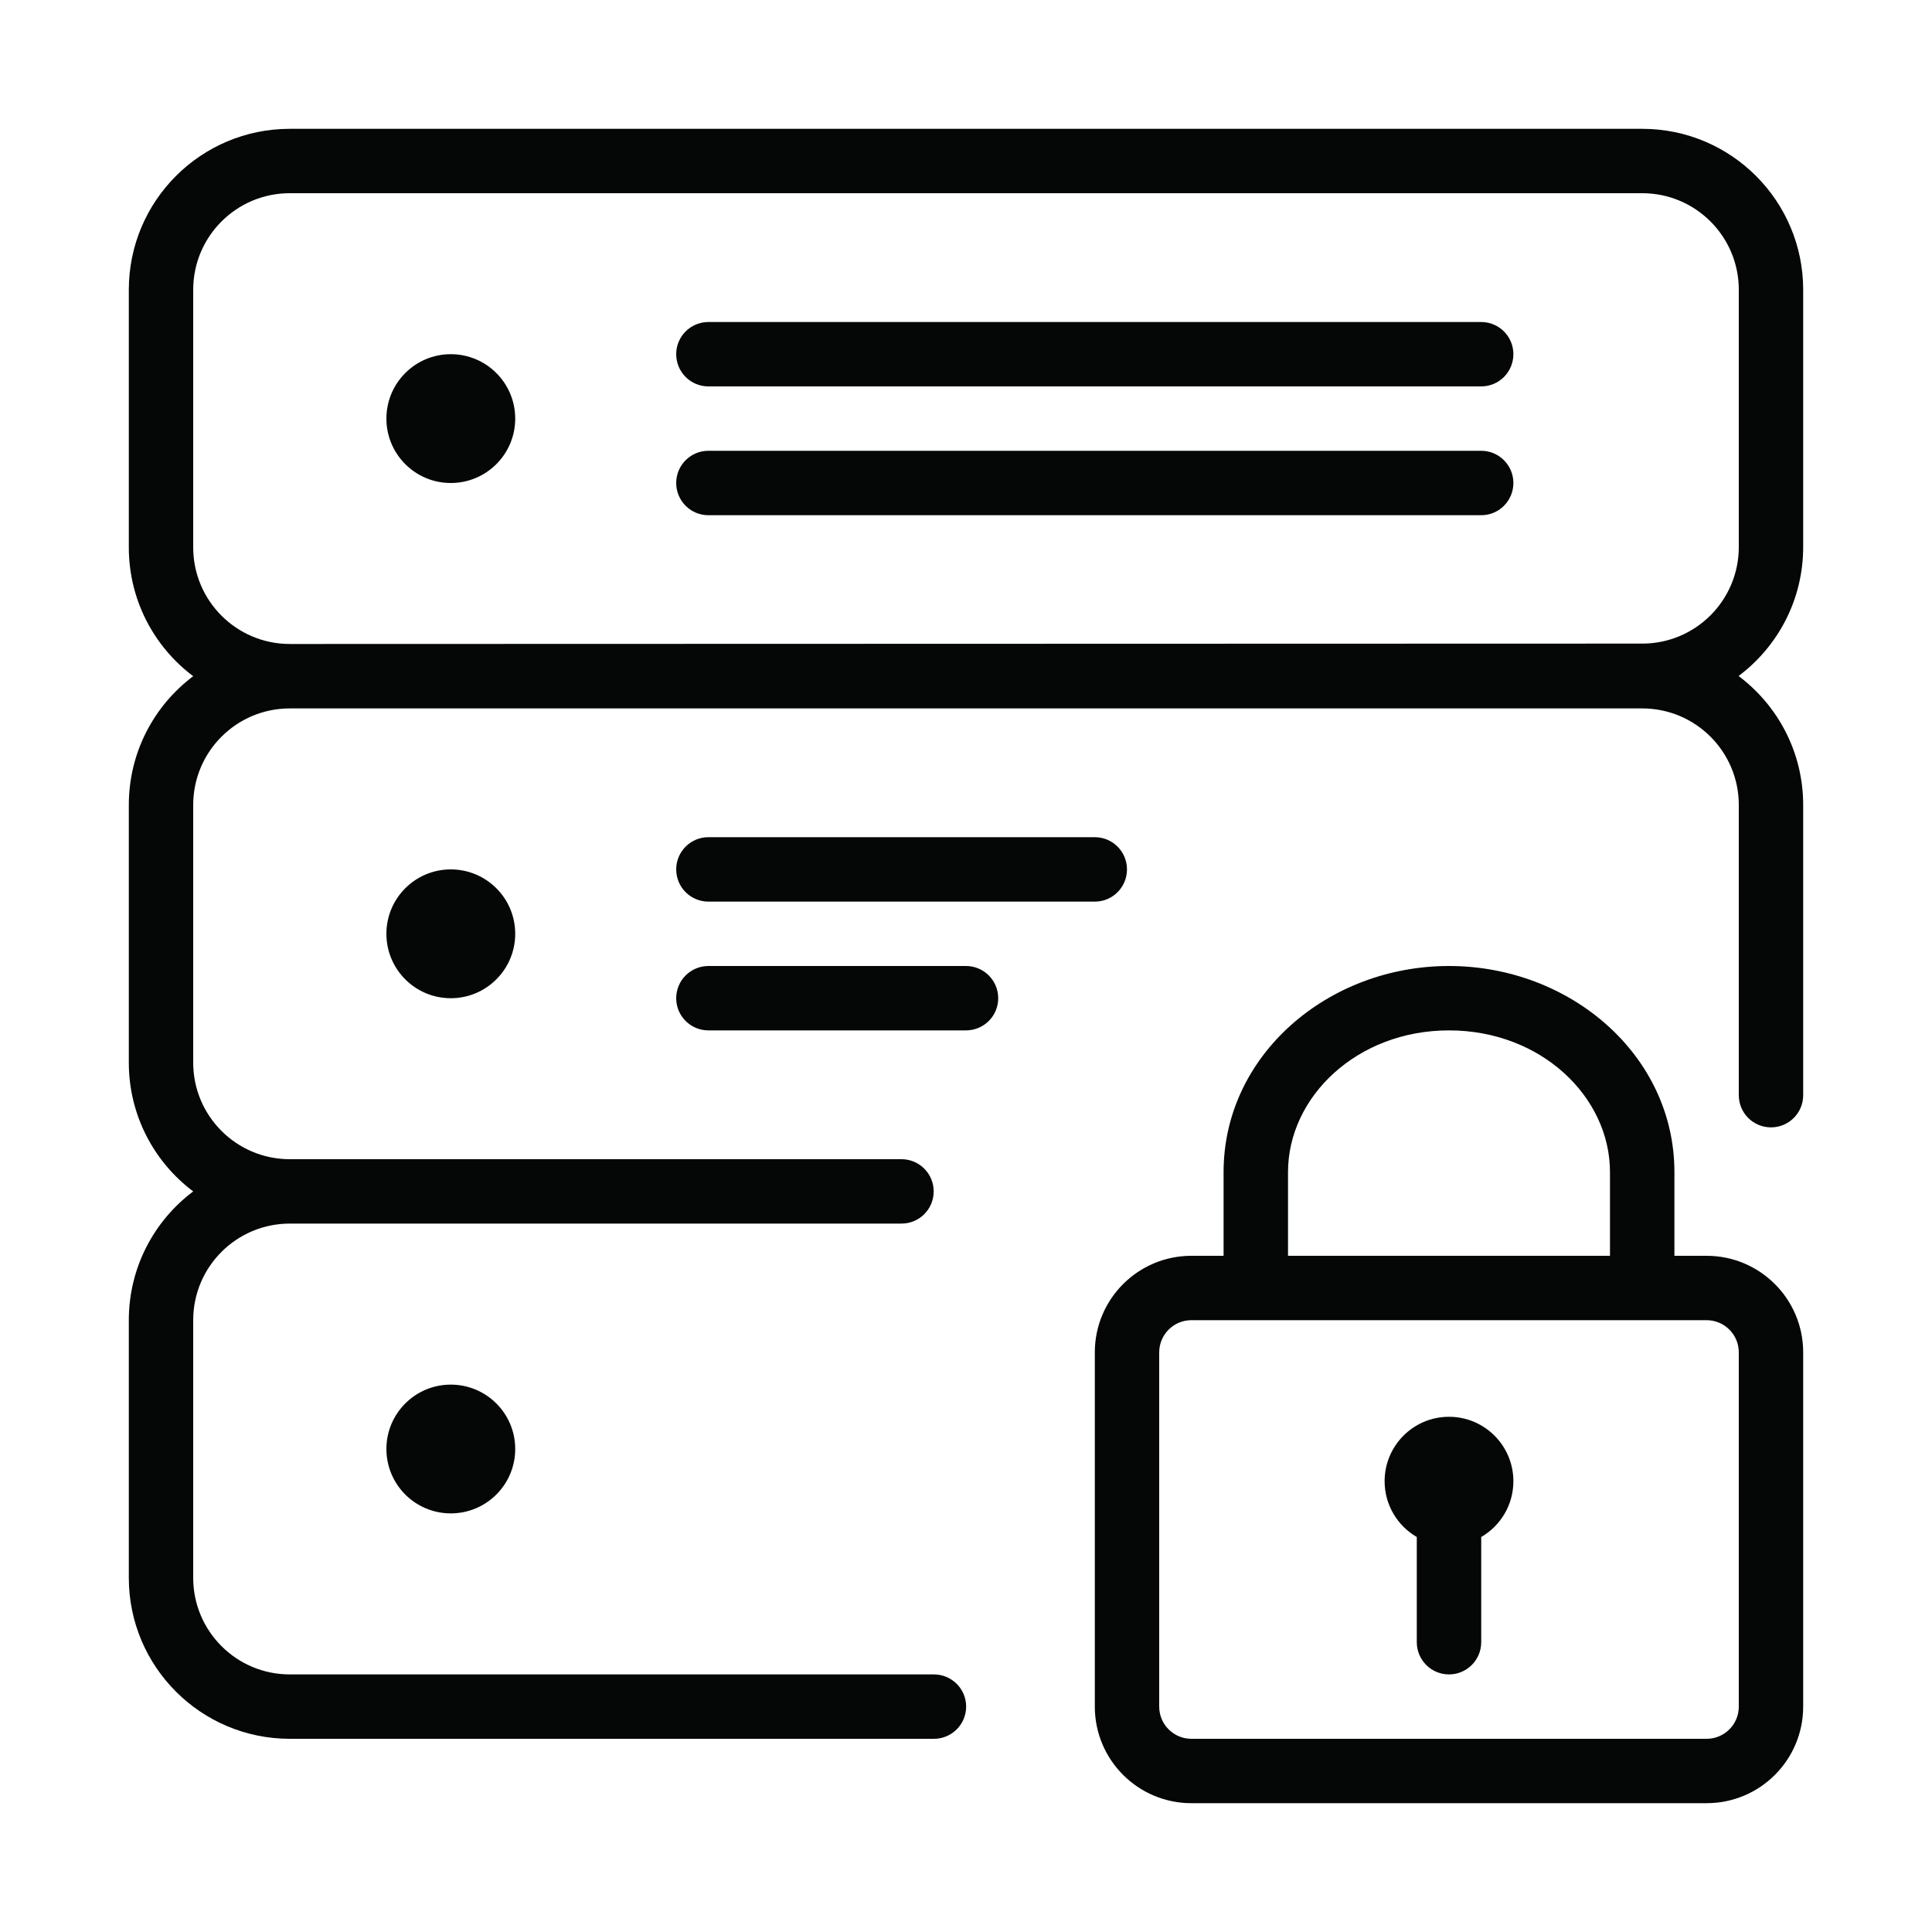 <svg width="40" height="40" viewBox="0 0 40 40" fill="none" xmlns="http://www.w3.org/2000/svg">
<path fill-rule="evenodd" clip-rule="evenodd" d="M6 4C4.895 4 4 4.895 4 6V11.333C4 12.437 4.896 13.333 6 13.333L34.001 13.325C35.105 13.325 36 12.43 36 11.325V6C36 4.895 35.105 4 34 4H6ZM2.667 6C2.667 4.159 4.159 2.667 6 2.667H34C35.841 2.667 37.333 4.159 37.333 6V11.325C37.333 12.418 36.807 13.388 35.995 13.996C36.807 14.604 37.333 15.574 37.333 16.667V22.675C37.333 23.043 37.035 23.341 36.667 23.341C36.298 23.341 36 23.043 36 22.675V16.667C36 15.562 35.105 14.667 34 14.667H6C4.895 14.667 4 15.562 4 16.667V22C4 23.105 4.895 24 6 24H18.665C19.033 24 19.331 24.299 19.331 24.667C19.331 25.035 19.033 25.333 18.665 25.333H6C4.895 25.333 4 26.229 4 27.333V32.667C4 33.771 4.895 34.667 6 34.667H19.336C19.704 34.667 20.003 34.965 20.003 35.333C20.003 35.702 19.704 36 19.336 36H6C4.159 36 2.667 34.508 2.667 32.667V27.333C2.667 26.243 3.19 25.275 4 24.667C3.19 24.058 2.667 23.09 2.667 22V16.667C2.667 15.576 3.19 14.608 4 14C3.19 13.392 2.667 12.423 2.667 11.333V6ZM14 7.333C14 6.965 14.298 6.667 14.667 6.667H30.667C31.035 6.667 31.333 6.965 31.333 7.333C31.333 7.702 31.035 8 30.667 8H14.667C14.298 8 14 7.702 14 7.333ZM8 8.667C8 7.93 8.597 7.333 9.333 7.333C10.07 7.333 10.667 7.93 10.667 8.667C10.667 9.403 10.07 10 9.333 10C8.597 10 8 9.403 8 8.667ZM14 10C14 9.632 14.298 9.333 14.667 9.333H30.667C31.035 9.333 31.333 9.632 31.333 10C31.333 10.368 31.035 10.667 30.667 10.667H14.667C14.298 10.667 14 10.368 14 10ZM14 18C14 17.632 14.298 17.333 14.667 17.333H22.667C23.035 17.333 23.333 17.632 23.333 18C23.333 18.368 23.035 18.667 22.667 18.667H14.667C14.298 18.667 14 18.368 14 18ZM8 19.333C8 18.597 8.597 18 9.333 18C10.07 18 10.667 18.597 10.667 19.333C10.667 20.07 10.07 20.667 9.333 20.667C8.597 20.667 8 20.07 8 19.333ZM14 20.667C14 20.299 14.298 20 14.667 20H20C20.368 20 20.667 20.299 20.667 20.667C20.667 21.035 20.368 21.333 20 21.333H14.667C14.298 21.333 14 21.035 14 20.667ZM30 21.333C28.092 21.333 26.667 22.711 26.667 24.267V26H33.333V24.267C33.333 22.711 31.909 21.333 30 21.333ZM34.667 26V24.267C34.667 21.846 32.51 20 30 20C27.492 20 25.333 21.846 25.333 24.267V26H24.667C23.562 26 22.667 26.895 22.667 28V35.333C22.667 36.438 23.562 37.333 24.667 37.333H35.333C36.438 37.333 37.333 36.438 37.333 35.333V28C37.333 26.895 36.438 26 35.333 26H34.667ZM24.667 27.333C24.298 27.333 24 27.632 24 28V35.333C24 35.702 24.298 36 24.667 36H35.333C35.702 36 36 35.702 36 35.333V28C36 27.632 35.702 27.333 35.333 27.333H24.667ZM8 30C8 29.264 8.597 28.667 9.333 28.667C10.07 28.667 10.667 29.264 10.667 30C10.667 30.736 10.07 31.333 9.333 31.333C8.597 31.333 8 30.736 8 30ZM28.667 30.667C28.667 29.93 29.264 29.333 30 29.333C30.736 29.333 31.333 29.93 31.333 30.667C31.333 31.16 31.065 31.591 30.667 31.822V34C30.667 34.368 30.368 34.667 30 34.667C29.632 34.667 29.333 34.368 29.333 34V31.822C28.935 31.591 28.667 31.16 28.667 30.667Z" fill="#050606"/>
</svg>
